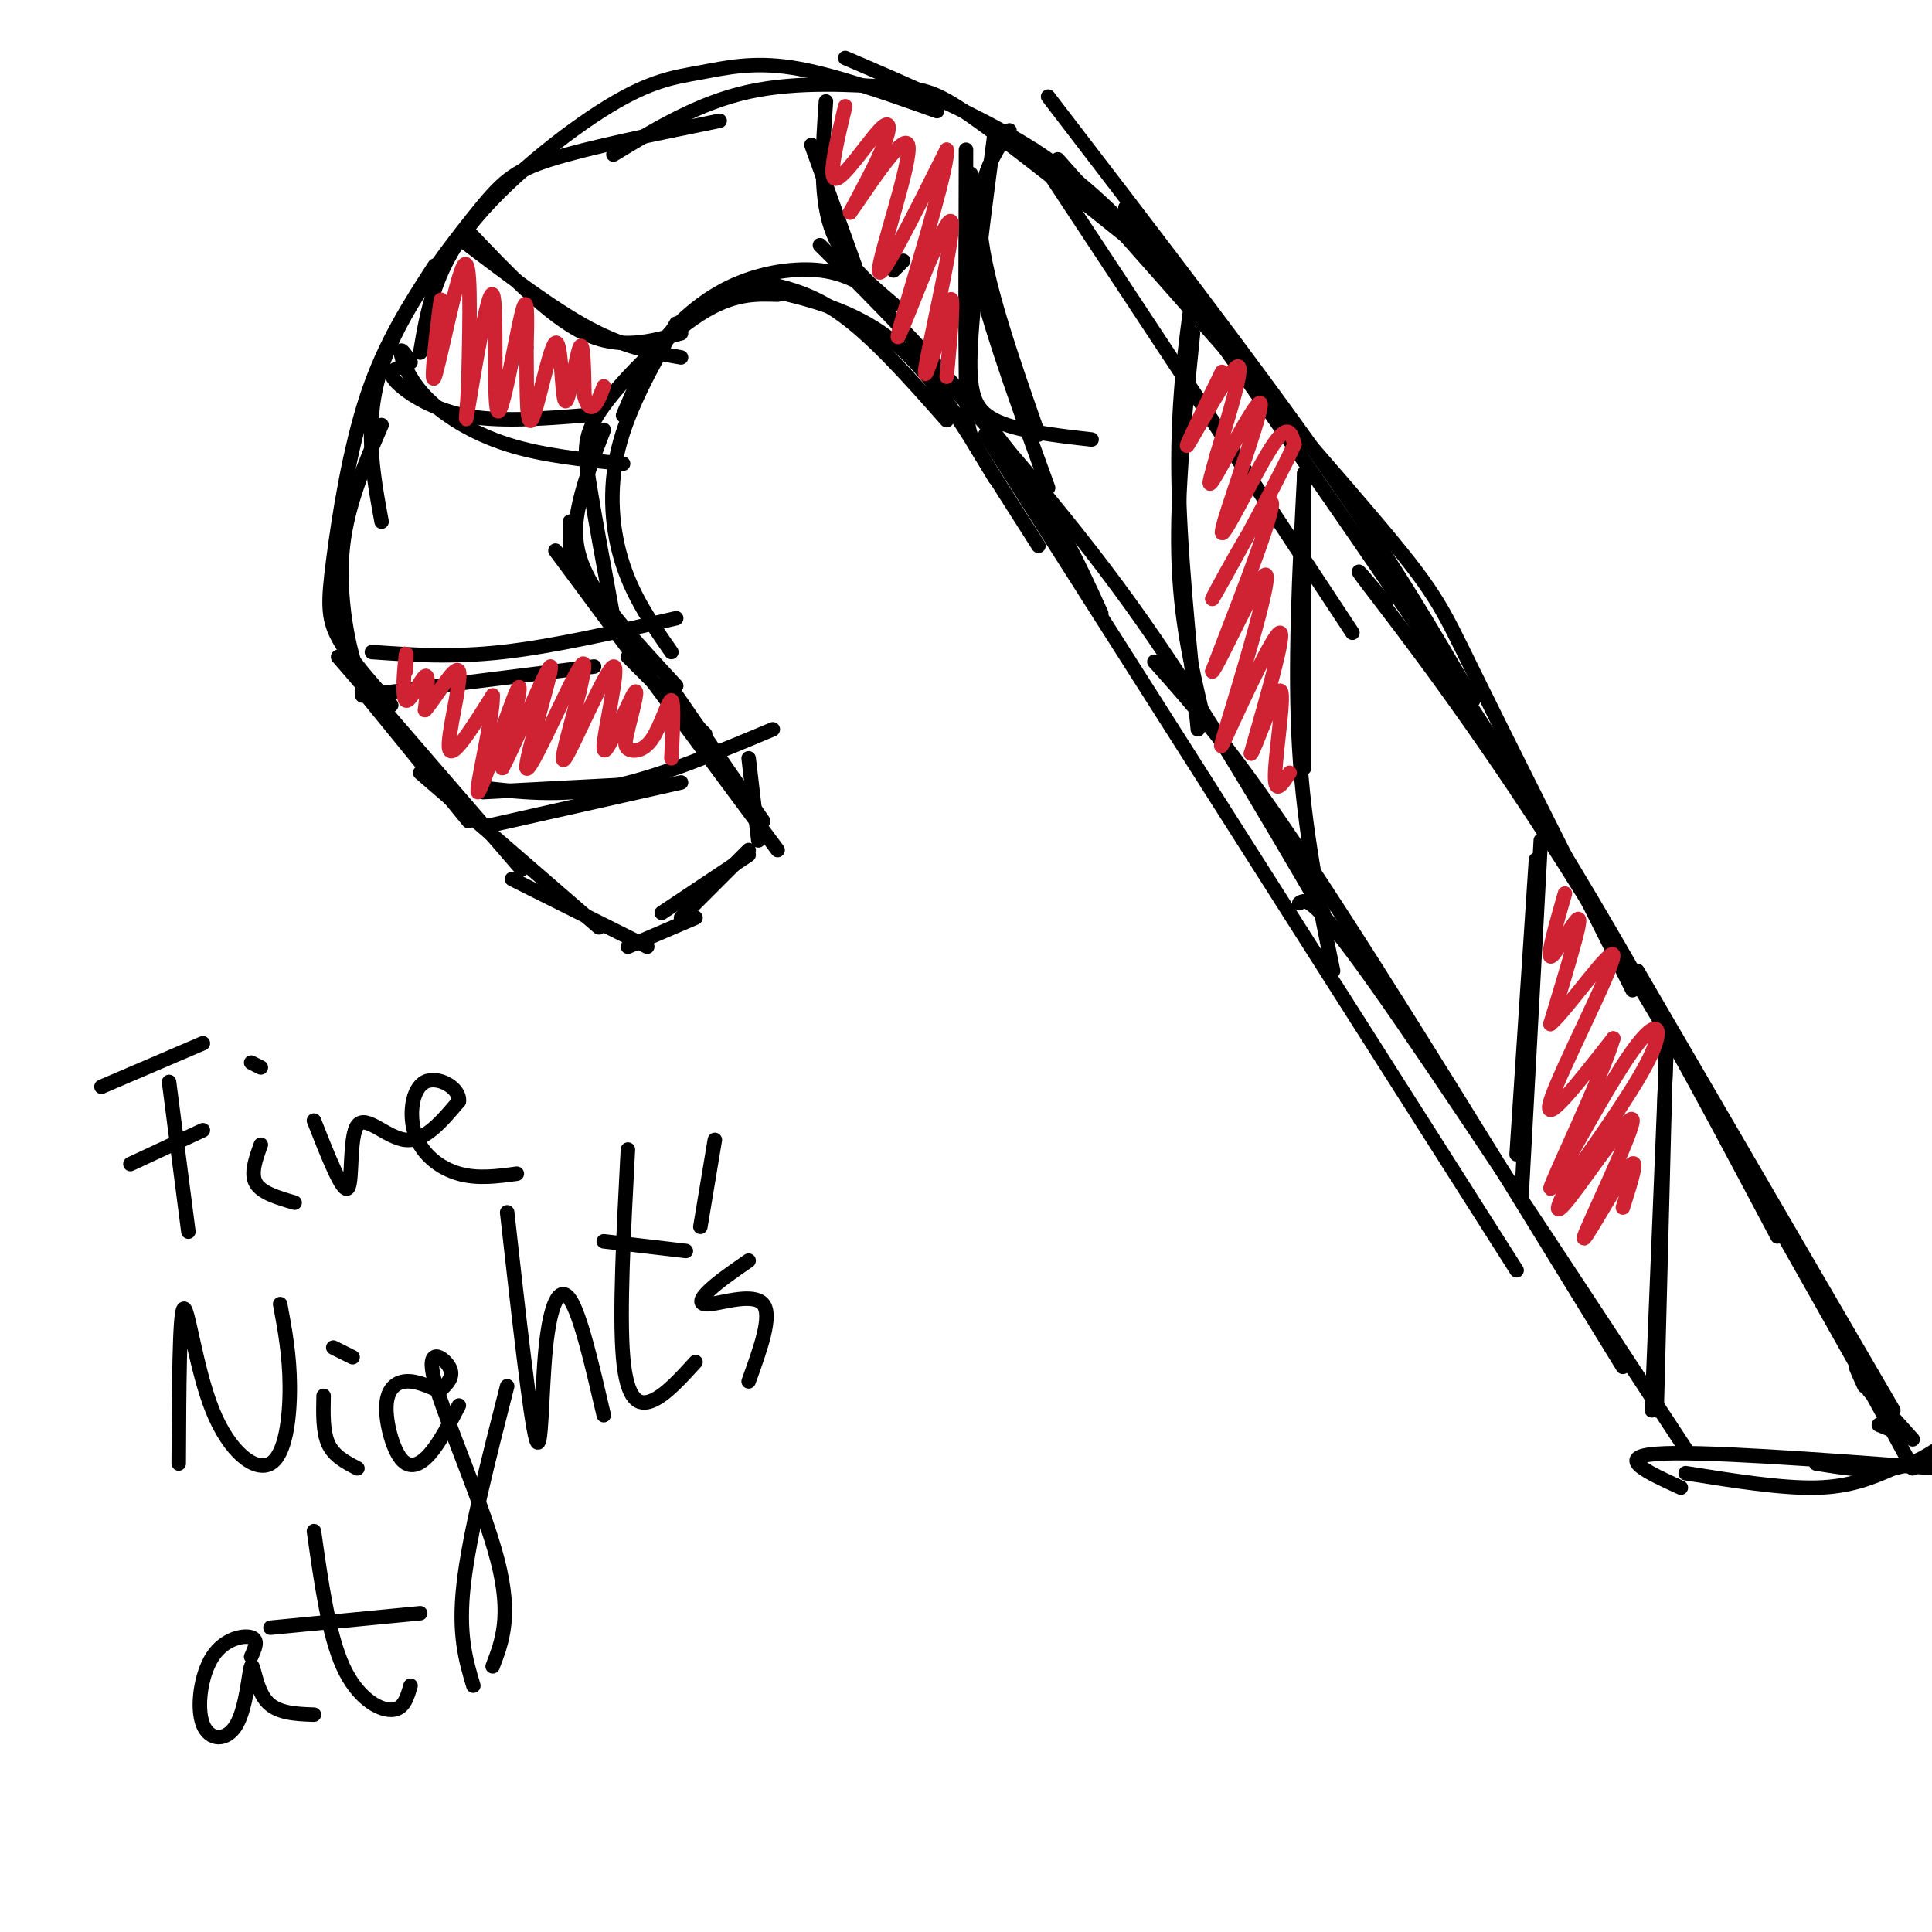 <svg viewBox='0 0 400 400' version='1.1' xmlns='http://www.w3.org/2000/svg' xmlns:xlink='http://www.w3.org/1999/xlink'><g fill='none' stroke='#000000' stroke-width='3' stroke-linecap='round' stroke-linejoin='round'><path d='M77,143c-1.289,-0.956 -2.578,-1.911 -4,-7c-1.422,-5.089 -2.978,-14.311 -2,-23c0.978,-8.689 4.489,-16.844 8,-25'/><path d='M81,146c-4.411,-4.958 -8.821,-9.917 -11,-14c-2.179,-4.083 -2.125,-7.292 -1,-16c1.125,-8.708 3.321,-22.917 7,-34c3.679,-11.083 8.839,-19.042 14,-27'/><path d='M79,108c-1.881,-10.327 -3.762,-20.655 0,-32c3.762,-11.345 13.167,-23.708 19,-31c5.833,-7.292 8.095,-9.512 16,-12c7.905,-2.488 21.452,-5.244 35,-8'/><path d='M87,73c1.415,-8.348 2.829,-16.695 10,-26c7.171,-9.305 20.097,-19.566 29,-25c8.903,-5.434 13.781,-6.040 19,-7c5.219,-0.960 10.777,-2.274 19,-1c8.223,1.274 19.112,5.137 30,9'/><path d='M127,32c8.845,-5.369 17.690,-10.738 28,-13c10.310,-2.262 22.083,-1.417 29,-1c6.917,0.417 8.976,0.405 17,6c8.024,5.595 22.012,16.798 36,28'/><path d='M175,12c14.167,6.083 28.333,12.167 39,19c10.667,6.833 17.833,14.417 25,22'/><path d='M214,31c0.000,0.000 66.000,100.000 66,100'/><path d='M217,20c21.167,27.583 42.333,55.167 57,76c14.667,20.833 22.833,34.917 31,49'/><path d='M219,33c25.844,29.156 51.689,58.311 65,74c13.311,15.689 14.089,17.911 21,32c6.911,14.089 19.956,40.044 33,66'/><path d='M233,43c29.250,41.250 58.500,82.500 81,118c22.500,35.500 38.250,65.250 54,95'/><path d='M287,125c-4.289,-5.156 -8.578,-10.311 -3,-3c5.578,7.311 21.022,27.089 40,57c18.978,29.911 41.489,69.956 64,110'/><path d='M339,201c0.000,0.000 53.000,91.000 53,91'/><path d='M75,143c0.000,0.000 22.000,27.000 22,27'/><path d='M70,136c0.000,0.000 38.000,44.000 38,44'/><path d='M87,160c0.000,0.000 37.000,32.000 37,32'/><path d='M106,182c0.000,0.000 28.000,14.000 28,14'/><path d='M130,196c0.000,0.000 14.000,-6.000 14,-6'/><path d='M141,190c0.000,0.000 14.000,-14.000 14,-14'/><path d='M137,189c0.000,0.000 18.000,-12.000 18,-12'/><path d='M157,174c0.000,0.000 -2.000,-17.000 -2,-17'/><path d='M158,170c0.000,0.000 -20.000,-29.000 -20,-29'/><path d='M161,176c0.000,0.000 -46.000,-62.000 -46,-62'/><path d='M146,152c0.000,0.000 -16.000,-16.000 -16,-16'/><path d='M118,116c0.000,0.000 0.000,-8.000 0,-8'/><path d='M140,142c-7.267,-7.844 -14.533,-15.689 -18,-22c-3.467,-6.311 -3.133,-11.089 -2,-16c1.133,-4.911 3.067,-9.956 5,-15'/><path d='M139,135c-3.844,-5.511 -7.689,-11.022 -10,-18c-2.311,-6.978 -3.089,-15.422 -1,-24c2.089,-8.578 7.044,-17.289 12,-26'/><path d='M127,128c-1.952,-10.565 -3.905,-21.131 -5,-28c-1.095,-6.869 -1.333,-10.042 3,-16c4.333,-5.958 13.238,-14.702 20,-19c6.762,-4.298 11.381,-4.149 16,-4'/><path d='M129,86c2.149,-5.101 4.298,-10.202 8,-15c3.702,-4.798 8.958,-9.292 15,-12c6.042,-2.708 12.869,-3.631 18,-3c5.131,0.631 8.565,2.815 12,5'/><path d='M155,58c6.083,1.083 12.167,2.167 19,7c6.833,4.833 14.417,13.417 22,22'/><path d='M154,59c10.667,2.167 21.333,4.333 30,11c8.667,6.667 15.333,17.833 22,29'/><path d='M187,54c0.000,0.000 -2.000,2.000 -2,2'/><path d='M175,56c-4.156,-4.156 -8.311,-8.311 -2,-2c6.311,6.311 23.089,23.089 34,37c10.911,13.911 15.956,24.956 21,36'/><path d='M189,71c15.417,17.167 30.833,34.333 45,54c14.167,19.667 27.083,41.833 40,64'/><path d='M204,90c0.000,0.000 110.000,173.000 110,173'/><path d='M239,137c7.917,8.833 15.833,17.667 32,42c16.167,24.333 40.583,64.167 65,104'/><path d='M269,187c1.333,-0.917 2.667,-1.833 16,17c13.333,18.833 38.667,57.417 64,96'/><path d='M348,308c-6.917,-3.167 -13.833,-6.333 -5,-7c8.833,-0.667 33.417,1.167 58,3'/><path d='M349,305c9.917,1.583 19.833,3.167 27,3c7.167,-0.167 11.583,-2.083 16,-4'/><path d='M376,303c5.667,0.917 11.333,1.833 16,1c4.667,-0.833 8.333,-3.417 12,-6'/><path d='M389,295c0.000,0.000 5.000,2.000 5,2'/><path d='M386,287c-1.333,-2.917 -2.667,-5.833 -1,-3c1.667,2.833 6.333,11.417 11,20'/><path d='M387,288c0.000,0.000 9.000,10.000 9,10'/><path d='M101,171c0.000,0.000 40.000,-9.000 40,-9'/><path d='M99,163c8.417,1.000 16.833,2.000 27,0c10.167,-2.000 22.083,-7.000 34,-12'/><path d='M100,164c0.000,0.000 38.000,-2.000 38,-2'/><path d='M75,144c0.000,0.000 48.000,-6.000 48,-6'/><path d='M77,135c8.250,0.583 16.500,1.167 27,0c10.500,-1.167 23.250,-4.083 36,-7'/><path d='M85,75c-1.048,-1.589 -2.095,-3.179 -2,-2c0.095,1.179 1.333,5.125 5,9c3.667,3.875 9.762,7.679 17,10c7.238,2.321 15.619,3.161 24,4'/><path d='M83,76c-1.422,0.489 -2.844,0.978 -1,3c1.844,2.022 6.956,5.578 14,7c7.044,1.422 16.022,0.711 25,0'/><path d='M96,50c9.250,7.000 18.500,14.000 26,18c7.500,4.000 13.250,5.000 19,6'/><path d='M97,48c8.333,8.750 16.667,17.500 24,21c7.333,3.500 13.667,1.750 20,0'/><path d='M171,21c-0.667,9.500 -1.333,19.000 1,26c2.333,7.000 7.667,11.500 13,16'/><path d='M168,30c0.000,0.000 9.000,25.000 9,25'/><path d='M206,27c-2.222,16.889 -4.444,33.778 -5,44c-0.556,10.222 0.556,13.778 5,16c4.444,2.222 12.222,3.111 20,4'/><path d='M209,27c-3.500,5.250 -7.000,10.500 -6,21c1.000,10.500 6.500,26.250 12,42'/><path d='M200,31c-0.067,19.022 -0.133,38.044 0,48c0.133,9.956 0.467,10.844 3,15c2.533,4.156 7.267,11.578 12,19'/><path d='M201,36c-0.333,6.083 -0.667,12.167 2,23c2.667,10.833 8.333,26.417 14,42'/><path d='M247,60c-1.583,11.417 -3.167,22.833 -3,38c0.167,15.167 2.083,34.083 4,53'/><path d='M247,69c-1.667,16.417 -3.333,32.833 -3,46c0.333,13.167 2.667,23.083 5,33'/><path d='M270,98c0.000,0.000 0.000,61.000 0,61'/><path d='M270,99c-1.000,19.500 -2.000,39.000 -1,56c1.000,17.000 4.000,31.500 7,46'/><path d='M319,174c0.000,0.000 -4.000,74.000 -4,74'/><path d='M318,178c0.000,0.000 -4.000,61.000 -4,61'/><path d='M345,214c0.000,0.000 -2.000,78.000 -2,78'/><path d='M345,218c0.000,0.000 -3.000,74.000 -3,74'/></g>
<g fill='none' stroke='#cf2233' stroke-width='3' stroke-linecap='round' stroke-linejoin='round'><path d='M84,139c0.119,-2.476 0.238,-4.952 0,-3c-0.238,1.952 -0.833,8.333 0,9c0.833,0.667 3.095,-4.381 4,-5c0.905,-0.619 0.452,3.190 0,7'/><path d='M88,147c1.810,-1.810 6.333,-9.833 7,-8c0.667,1.833 -2.524,13.524 -2,16c0.524,2.476 4.762,-4.262 9,-11'/><path d='M102,144c0.202,4.262 -3.792,20.417 -3,20c0.792,-0.417 6.369,-17.405 8,-21c1.631,-3.595 -0.685,6.202 -3,16'/><path d='M104,159c2.260,-3.866 9.410,-21.531 10,-21c0.590,0.531 -5.380,19.258 -5,21c0.380,1.742 7.108,-13.502 10,-19c2.892,-5.498 1.946,-1.249 1,3'/><path d='M120,143c-1.191,5.117 -4.667,16.410 -3,14c1.667,-2.410 8.478,-18.522 10,-19c1.522,-0.478 -2.244,14.679 -2,17c0.244,2.321 4.498,-8.194 6,-11c1.502,-2.806 0.251,2.097 -1,7'/><path d='M130,151c-0.394,1.944 -0.879,3.305 0,4c0.879,0.695 3.121,0.726 5,-2c1.879,-2.726 3.394,-8.207 4,-8c0.606,0.207 0.303,6.104 0,12'/><path d='M91,67c0.286,-3.673 0.571,-7.345 0,-3c-0.571,4.345 -2.000,16.708 -1,14c1.000,-2.708 4.429,-20.488 6,-23c1.571,-2.512 1.286,10.244 1,23'/><path d='M97,78c-0.153,6.794 -1.035,12.279 0,6c1.035,-6.279 3.989,-24.322 5,-23c1.011,1.322 0.080,22.010 1,24c0.920,1.990 3.691,-14.717 5,-20c1.309,-5.283 1.154,0.859 1,7'/><path d='M109,72c0.098,5.702 -0.156,16.456 1,15c1.156,-1.456 3.722,-15.122 5,-16c1.278,-0.878 1.267,11.033 2,12c0.733,0.967 2.209,-9.009 3,-11c0.791,-1.991 0.895,4.005 1,10'/><path d='M121,82c0.511,2.178 1.289,2.622 2,2c0.711,-0.622 1.356,-2.311 2,-4'/><path d='M175,22c-1.792,7.476 -3.583,14.952 -2,15c1.583,0.048 6.542,-7.333 9,-10c2.458,-2.667 2.417,-0.619 1,3c-1.417,3.619 -4.208,8.810 -7,14'/><path d='M176,44c2.155,-2.845 11.042,-16.958 12,-14c0.958,2.958 -6.012,22.988 -6,26c0.012,3.012 7.006,-10.994 14,-25'/><path d='M196,31c0.523,2.541 -5.169,21.394 -8,31c-2.831,9.606 -2.800,9.967 0,3c2.800,-6.967 8.369,-21.260 9,-19c0.631,2.260 -3.677,21.074 -5,28c-1.323,6.926 0.338,1.963 2,-3'/><path d='M194,71c1.022,-3.178 2.578,-9.622 3,-9c0.422,0.622 -0.289,8.311 -1,16'/><path d='M253,77c-4.156,8.511 -8.311,17.022 -7,15c1.311,-2.022 8.089,-14.578 10,-16c1.911,-1.422 -1.044,8.289 -4,18'/><path d='M252,94c-1.333,5.034 -2.667,8.620 0,4c2.667,-4.620 9.333,-17.444 9,-14c-0.333,3.444 -7.667,23.158 -8,26c-0.333,2.842 6.333,-11.188 10,-17c3.667,-5.812 4.333,-3.406 5,-1'/><path d='M268,92c-3.929,8.690 -16.250,30.917 -17,32c-0.750,1.083 10.071,-18.976 12,-20c1.929,-1.024 -5.036,16.988 -12,35'/><path d='M251,139c1.012,-0.663 9.542,-19.821 11,-20c1.458,-0.179 -4.156,18.622 -7,28c-2.844,9.378 -2.920,9.332 0,3c2.920,-6.332 8.834,-18.952 10,-19c1.166,-0.048 -2.417,12.476 -6,25'/><path d='M259,156c0.524,-0.083 4.833,-12.792 6,-13c1.167,-0.208 -0.810,12.083 -1,17c-0.190,4.917 1.405,2.458 3,0'/><path d='M324,185c-1.804,6.304 -3.607,12.607 -3,13c0.607,0.393 3.625,-5.125 5,-7c1.375,-1.875 1.107,-0.107 0,4c-1.107,4.107 -3.054,10.554 -5,17'/><path d='M321,212c3.095,-2.476 13.333,-17.167 13,-14c-0.333,3.167 -11.238,24.190 -13,30c-1.762,5.810 5.619,-3.595 13,-13'/><path d='M334,215c-1.772,6.550 -12.702,29.426 -13,31c-0.298,1.574 10.035,-18.153 16,-27c5.965,-8.847 7.561,-6.813 5,-1c-2.561,5.813 -9.281,15.407 -16,25'/><path d='M326,243c-3.692,6.427 -4.923,9.996 -1,5c3.923,-4.996 13.000,-18.556 13,-16c0.000,2.556 -9.077,21.226 -10,24c-0.923,2.774 6.308,-10.350 9,-14c2.692,-3.650 0.846,2.175 -1,8'/></g>
<g fill='none' stroke='#000000' stroke-width='3' stroke-linecap='round' stroke-linejoin='round'><path d='M35,224c0.000,0.000 4.000,31.000 4,31'/><path d='M21,225c0.000,0.000 21.000,-9.000 21,-9'/><path d='M27,241c0.000,0.000 15.000,-7.000 15,-7'/><path d='M54,237c-1.083,3.000 -2.167,6.000 -1,8c1.167,2.000 4.583,3.000 8,4'/><path d='M52,220c0.000,0.000 2.000,1.000 2,1'/><path d='M65,232c2.964,7.524 5.929,15.048 7,14c1.071,-1.048 0.250,-10.667 2,-13c1.750,-2.333 6.071,2.619 10,3c3.929,0.381 7.464,-3.810 11,-8'/><path d='M95,228c0.343,-2.683 -4.300,-5.389 -7,-4c-2.700,1.389 -3.458,6.874 -2,11c1.458,4.126 5.131,6.893 9,8c3.869,1.107 7.935,0.553 12,0'/><path d='M37,303c0.072,-15.469 0.144,-30.938 1,-32c0.856,-1.062 2.498,12.282 6,21c3.502,8.718 8.866,12.809 12,11c3.134,-1.809 4.038,-9.517 4,-16c-0.038,-6.483 -1.019,-11.742 -2,-17'/><path d='M67,289c-0.083,3.750 -0.167,7.500 1,10c1.167,2.500 3.583,3.750 6,5'/><path d='M69,279c0.000,0.000 4.000,2.000 4,2'/><path d='M91,288c-2.453,-1.086 -4.906,-2.172 -7,-2c-2.094,0.172 -3.829,1.603 -4,5c-0.171,3.397 1.223,8.761 3,11c1.777,2.239 3.936,1.354 6,-1c2.064,-2.354 4.032,-6.177 6,-10'/><path d='M91,288c1.577,-1.482 3.155,-2.964 2,-5c-1.155,-2.036 -5.042,-4.625 -3,3c2.042,7.625 10.012,25.464 13,37c2.988,11.536 0.994,16.768 -1,22'/><path d='M98,349c-1.583,-5.333 -3.167,-10.667 -2,-21c1.167,-10.333 5.083,-25.667 9,-41'/><path d='M105,251c2.417,21.571 4.833,43.143 6,47c1.167,3.857 1.083,-10.000 2,-19c0.917,-9.000 2.833,-13.143 5,-10c2.167,3.143 4.583,13.571 7,24'/><path d='M130,238c-0.889,16.978 -1.778,33.956 -1,43c0.778,9.044 3.222,10.156 6,9c2.778,-1.156 5.889,-4.578 9,-8'/><path d='M125,257c0.000,0.000 17.000,2.000 17,2'/><path d='M155,261c-3.036,2.101 -6.071,4.202 -8,6c-1.929,1.798 -2.750,3.292 0,3c2.750,-0.292 9.071,-2.369 11,0c1.929,2.369 -0.536,9.185 -3,16'/><path d='M148,236c0.000,0.000 -3.000,18.000 -3,18'/><path d='M52,343c0.794,-1.749 1.589,-3.497 0,-4c-1.589,-0.503 -5.560,0.240 -8,4c-2.440,3.760 -3.347,10.538 -2,14c1.347,3.462 4.949,3.608 7,0c2.051,-3.608 2.552,-10.971 3,-12c0.448,-1.029 0.842,4.278 3,7c2.158,2.722 6.079,2.861 10,3'/><path d='M65,317c1.511,10.711 3.022,21.422 6,28c2.978,6.578 7.422,9.022 10,9c2.578,-0.022 3.289,-2.511 4,-5'/><path d='M56,337c0.000,0.000 31.000,-3.000 31,-3'/></g>
</svg>